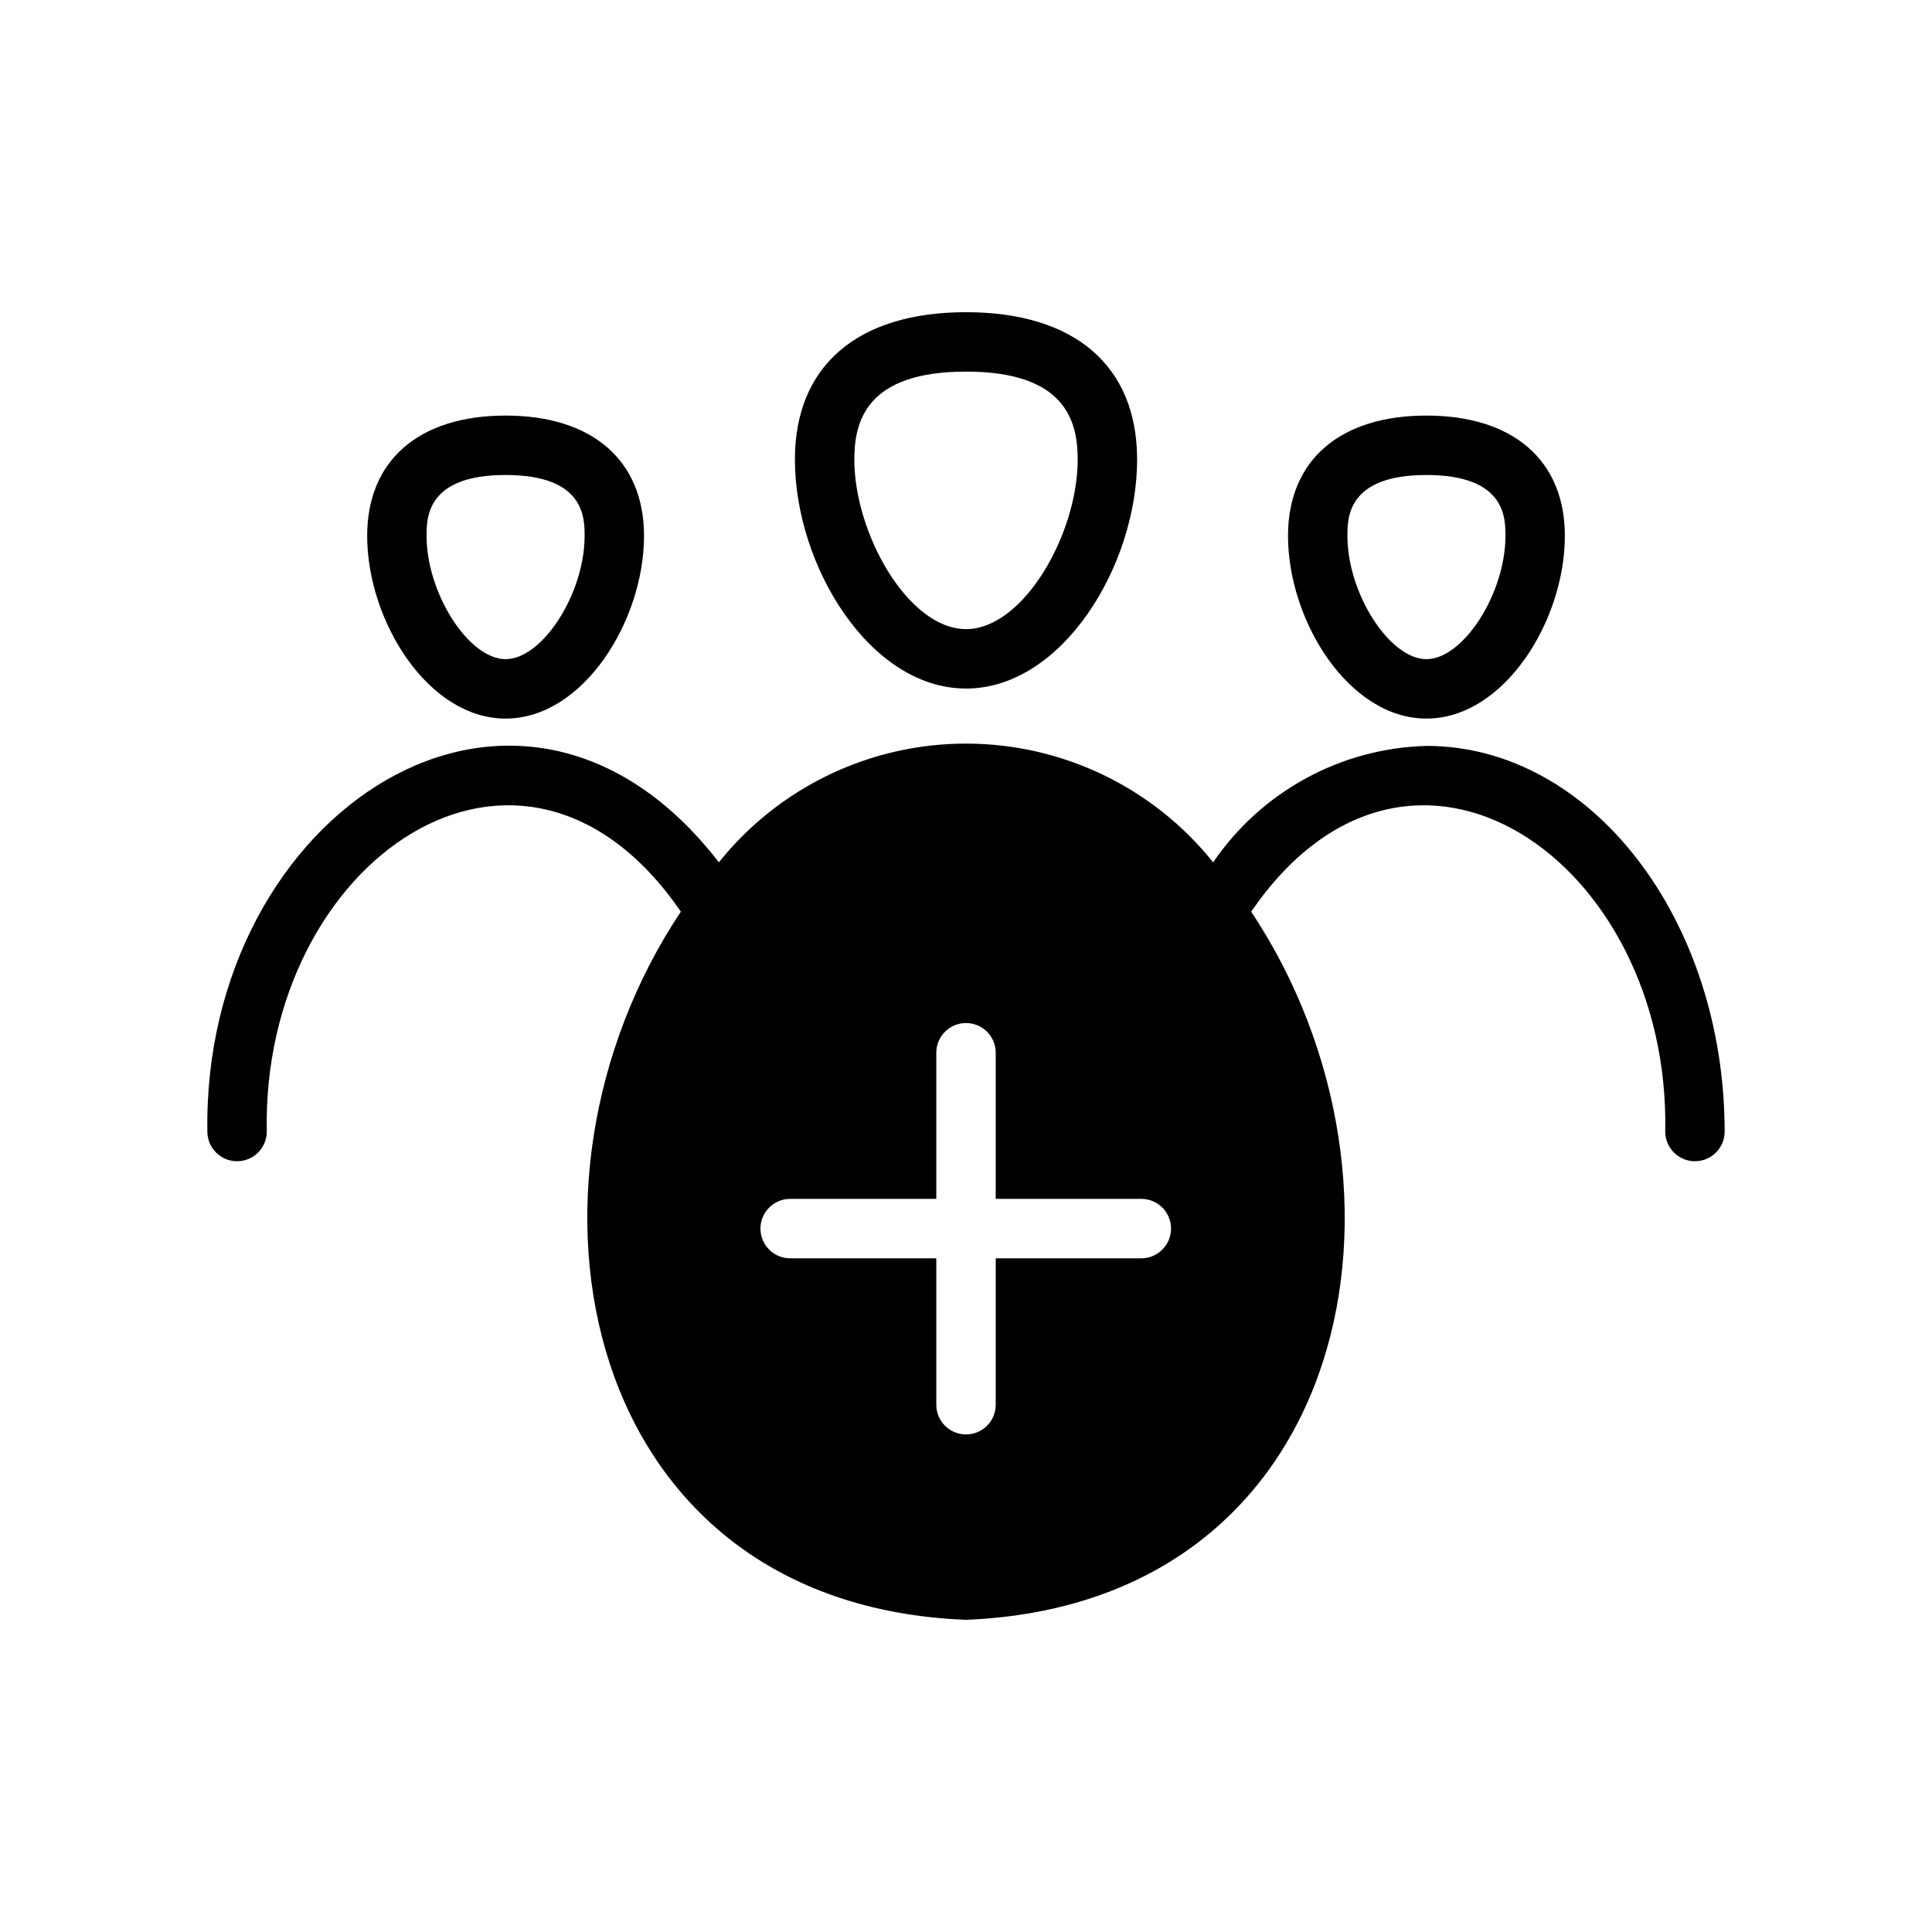 <?xml version="1.0" encoding="UTF-8"?>
<!-- Uploaded to: ICON Repo, www.svgrepo.com, Generator: ICON Repo Mixer Tools -->
<svg fill="#000000" width="800px" height="800px" version="1.1" viewBox="144 144 512 512" xmlns="http://www.w3.org/2000/svg">
 <path d="m522.02 334.43c20.625 0 36.684-25.977 36.684-48.414 0-19.996-13.699-31.883-36.684-31.883s-36.684 11.887-36.684 31.883c0 22.434 16.059 48.414 36.684 48.414zm0-64.551c20.941 0 20.941 11.336 20.941 16.137 0 15.273-11.18 32.668-20.941 32.668s-20.941-17.398-20.941-32.668c0-4.801 0-16.137 20.941-16.137zm-244.03 64.551c20.625 0 36.684-25.977 36.684-48.414 0-19.996-13.699-31.883-36.684-31.883s-36.684 11.887-36.684 31.883c-0.004 22.434 16.059 48.414 36.68 48.414zm0-64.551c20.941 0 20.941 11.336 20.941 16.137 0 15.273-11.18 32.668-20.941 32.668s-20.941-17.398-20.941-32.668c0-4.801 0-16.137 20.938-16.137zm244.03 71.793c-22.703 0.605-43.734 12.086-56.523 30.855-15.918-19.891-40.016-31.465-65.492-31.465-25.48 0-49.574 11.574-65.496 31.465-52.98-68.645-136.97-13.305-135.55 71.477l-0.004 0.004c0.078 4.293 3.582 7.731 7.875 7.731 4.293 0 7.793-3.438 7.871-7.731-1.496-71.871 67.543-119.89 109.73-58.41-48.648 72.973-26.844 183.65 75.574 187.67 102.57-4.172 124.14-114.62 75.57-187.67 42.195-61.48 111.23-13.461 109.73 58.41 0.078 4.293 3.578 7.731 7.875 7.731 4.293 0 7.793-3.438 7.871-7.731 0-56.441-35.426-102.34-79.035-102.34zm-75.414 135.79h-38.73v38.809c0 4.348-3.523 7.871-7.871 7.871s-7.875-3.523-7.875-7.871v-38.809h-38.73c-4.348 0-7.871-3.527-7.871-7.875 0-4.348 3.523-7.871 7.871-7.871h38.73v-38.73c0-4.348 3.527-7.871 7.875-7.871s7.871 3.523 7.871 7.871v38.73h38.73c4.293 0.078 7.731 3.578 7.731 7.871 0 4.293-3.438 7.797-7.731 7.875zm-46.602-150.99c25.504 0 45.344-32.59 45.344-60.691 0-24.797-16.531-39.047-45.344-39.047s-45.344 14.25-45.344 39.047c0 28.102 19.836 60.691 45.344 60.691zm0-83.996c26.527 0 29.598 13.305 29.598 23.301 0 19.68-14.328 44.949-29.598 44.949-15.273 0-29.598-25.27-29.598-44.949-0.004-9.996 3.066-23.297 29.598-23.297z"/>
</svg>